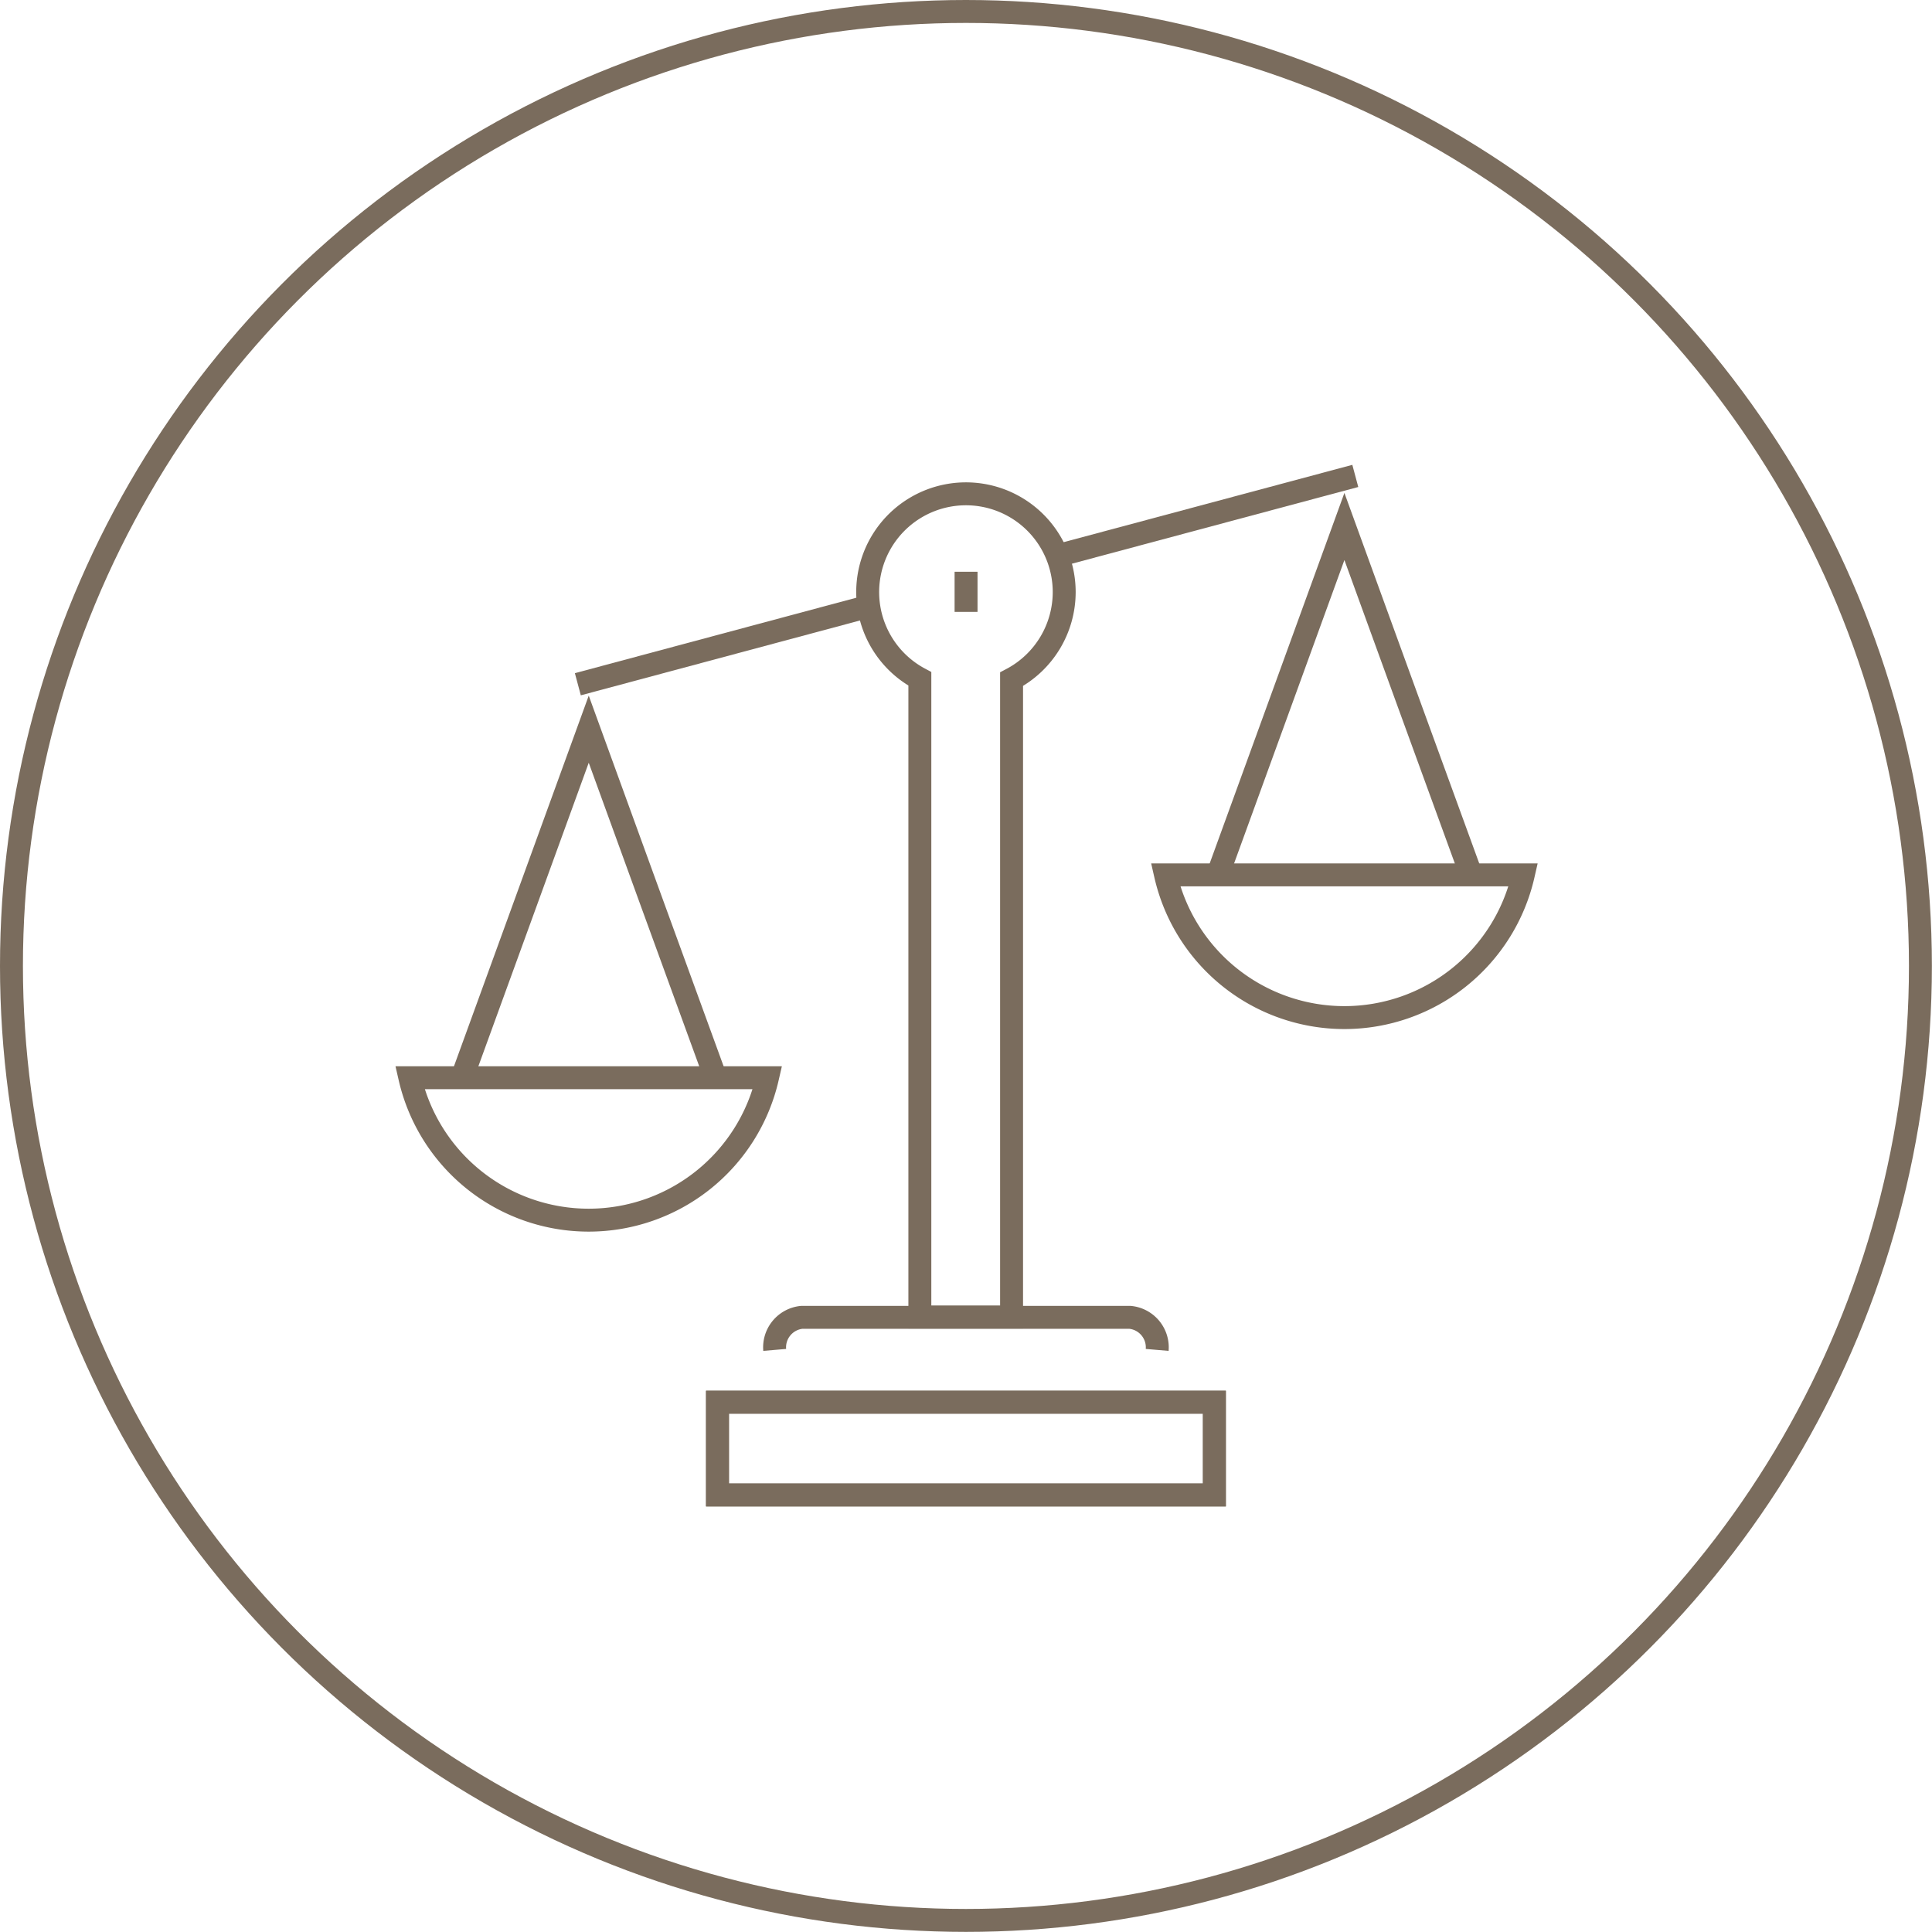 <svg id="Layer_1" data-name="Layer 1" xmlns="http://www.w3.org/2000/svg" viewBox="0 0 168.51 168.51"><defs><style>.cls-1{fill:none;stroke:#7a6c5d;stroke-miterlimit:10;stroke-width:2px;}</style></defs><title>icon-civil</title><circle class="cls-1" cx="84.25" cy="84.25" r="83.25"/><line class="cls-1" x1="92.3" y1="48.45" x2="118.21" y2="41.51"/><line class="cls-1" x1="50.4" y1="59.68" x2="75.69" y2="52.9"/><path class="cls-1" d="M626.27,355a8.57,8.57,0,1,0-12.59,7.58v55.66h8V362.61A8.59,8.59,0,0,0,626.27,355Z" transform="translate(-533.45 -303.37)"/><path class="cls-1" d="M634.38,421.11a2.63,2.63,0,0,0-2.36-2.84H603.37a2.63,2.63,0,0,0-2.35,2.84" transform="translate(-533.45 -303.37)"/><rect class="cls-1" x="62.58" y="122.3" width="43.34" height="8.09"/><rect class="cls-1" x="62.58" y="122.3" width="43.34" height="8.09"/><polyline class="cls-1" points="40.19 94.29 45.77 78.95 51.35 63.6 56.93 78.95 62.52 94.29"/><path class="cls-1" d="M569.2,397.37a16,16,0,0,0,31.19,0Z" transform="translate(-533.45 -303.37)"/><polyline class="cls-1" points="106.1 76.61 111.68 61.27 117.26 45.92 122.84 61.27 128.43 76.61"/><path class="cls-1" d="M635.11,379.68a16,16,0,0,0,31.2,0Z" transform="translate(-533.45 -303.37)"/><line class="cls-1" x1="84.26" y1="49.87" x2="84.26" y2="53.37"/></svg>